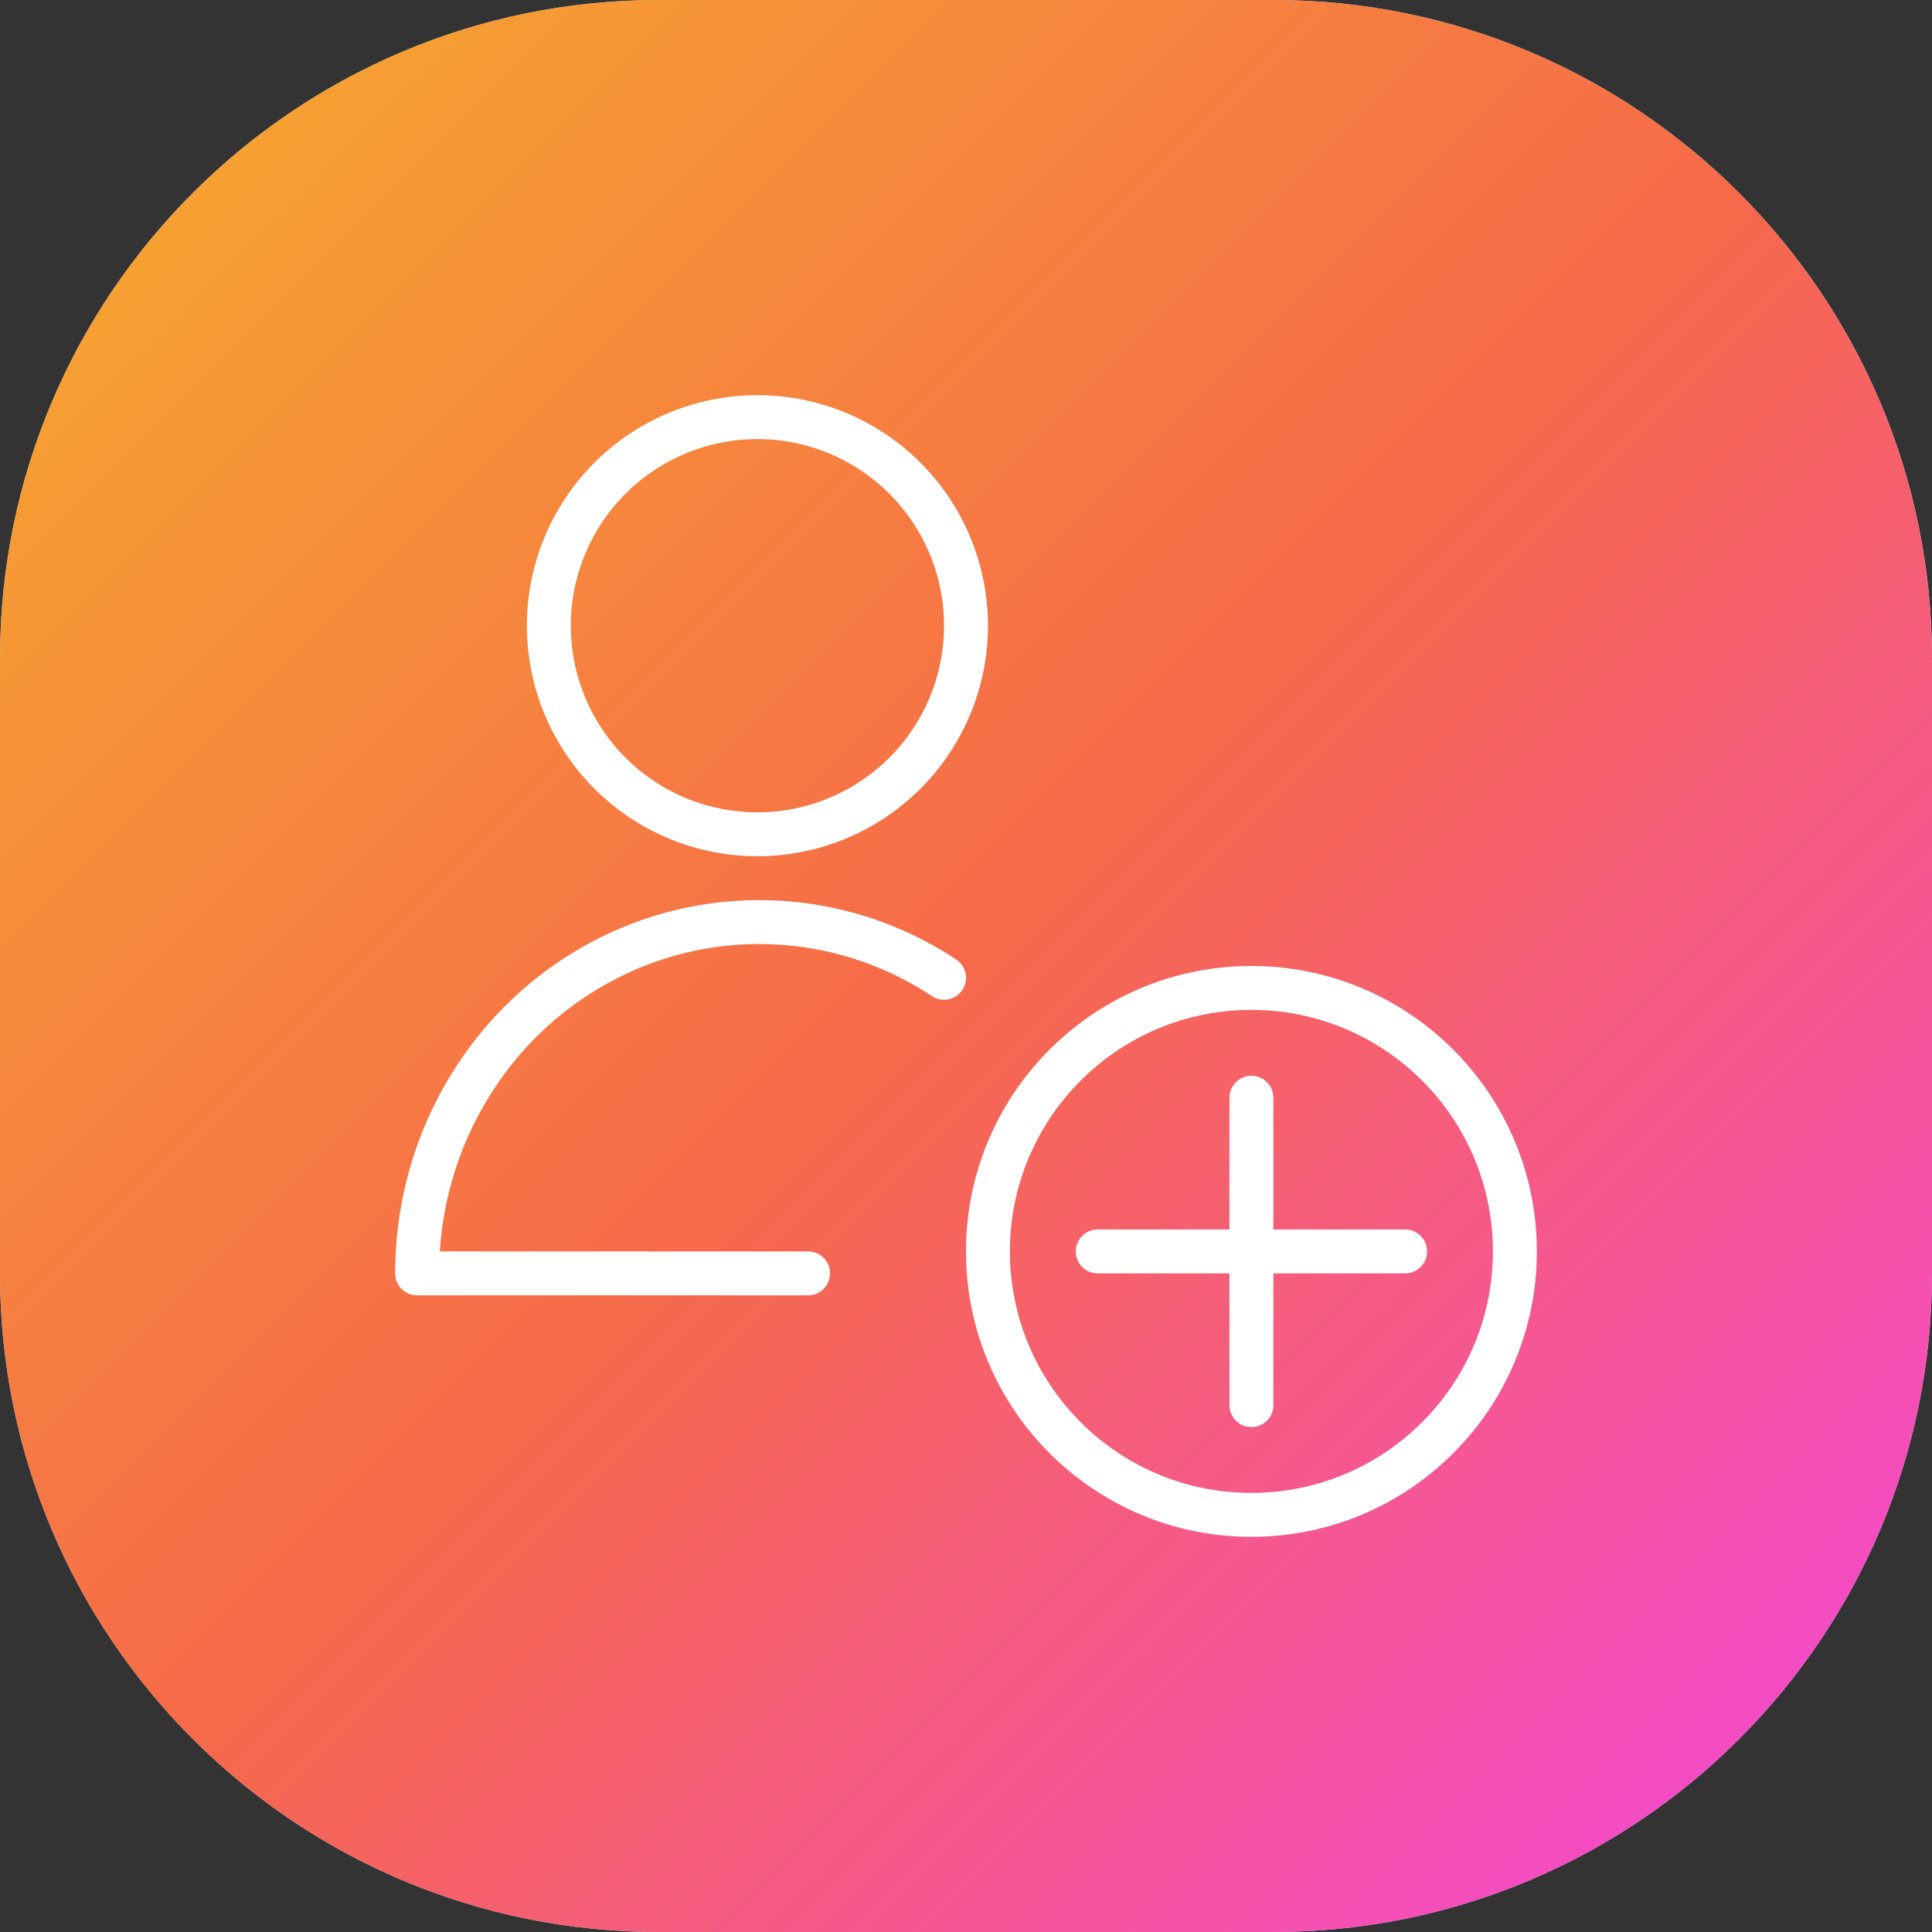 <svg xmlns="http://www.w3.org/2000/svg" width="88" height="88"><rect width="100%" height="100%" fill="#333333" stroke="none"/><defs><clipPath id="a"><path d="M1600 0v4210H0V0h1600z"/></clipPath><clipPath id="b"><path d="M58 0c16.569 0 30 13.431 30 30v28c0 16.569-13.431 30-30 30H30C13.431 88 0 74.569 0 58V30C0 13.431 13.431 0 30 0h28z"/></clipPath><linearGradient id="c" x1="0" x2="88" y1="0" y2="88" gradientUnits="userSpaceOnUse"><stop offset="0%" stop-color="#F6AE2C"/><stop offset="50.221%" stop-color="#F6694A"/><stop offset="100%" stop-color="#F444E2"/></linearGradient></defs><g clip-path="url(#a)" transform="translate(-756 -3064)"><g clip-path="url(#b)" transform="translate(756 3064)"><path fill="#CBE9FD" d="M0 0h88v88H0V0z"/><path fill="url(#c)" d="M0 0h88v88H0V0z"/></g><g fill="none" stroke="#FFF" stroke-linecap="round" stroke-linejoin="round" stroke-width="2"><path d="M801 3121c0 6.627 5.373 12 12 12s12-5.373 12-12-5.373-12-12-12-12 5.373-12 12zM813 3114v14M820 3121h-14M781 3092.5a9.5 9.5 0 1019 0 9.5 9.5 0 00-19 0zM792.806 3122H775c0-5.852 3.11-11.237 8.111-14.042a15.231 15.231 0 0115.889.58"/></g></g></svg>